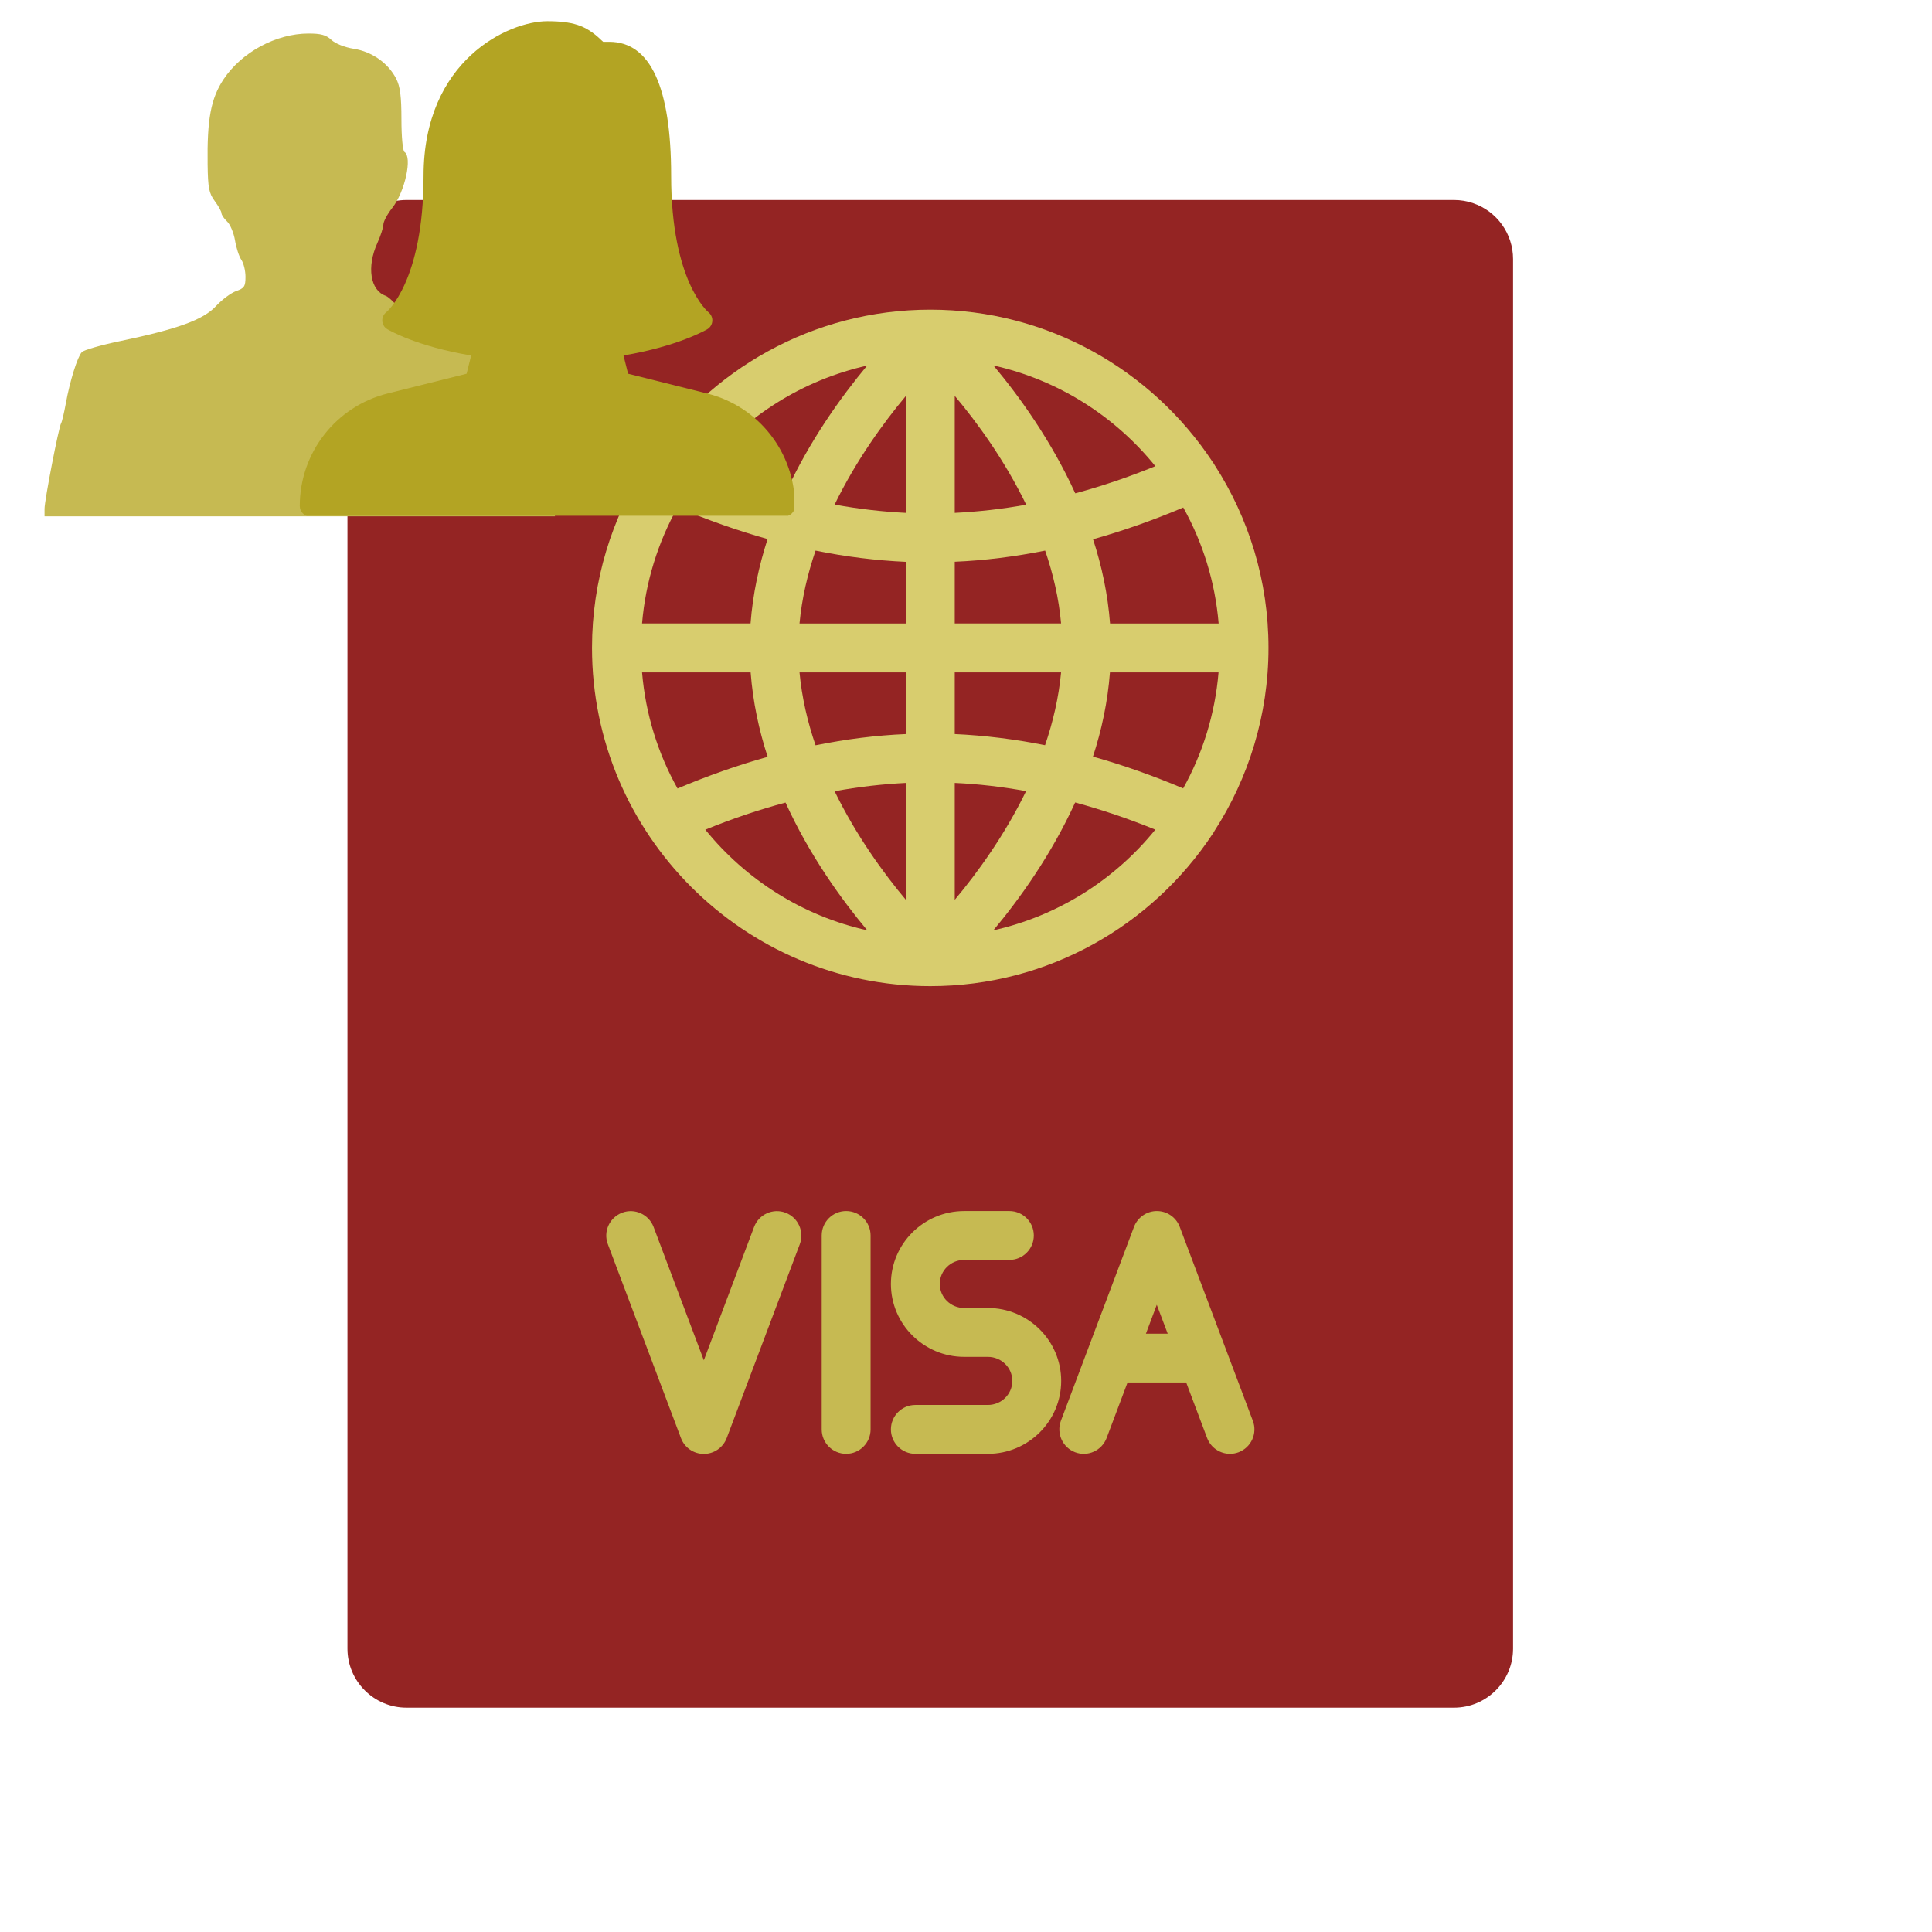 <svg xmlns="http://www.w3.org/2000/svg" xmlns:xlink="http://www.w3.org/1999/xlink" width="1500" zoomAndPan="magnify" viewBox="0 0 1125 1125" height="1500" preserveAspectRatio="xMidYMid meet" version="1.0"><defs><clipPath id="6eb5b9ddc1"><path d="M 321.879 140.121 L 770.402 140.121 L 770.402 588.645 L 321.879 588.645 Z M 321.879 140.121 " clip-rule="nonzero"/></clipPath><clipPath id="c399411b2b"><path d="M 546.141 140.121 C 422.285 140.121 321.879 240.527 321.879 364.383 C 321.879 488.238 422.285 588.645 546.141 588.645 C 669.996 588.645 770.402 488.238 770.402 364.383 C 770.402 240.527 669.996 140.121 546.141 140.121 Z M 546.141 140.121 " clip-rule="nonzero"/></clipPath><clipPath id="4717e55d35"><path d="M 321.879 677.023 L 782 677.023 L 782 879.195 L 321.879 879.195 Z M 321.879 677.023 " clip-rule="nonzero"/></clipPath><clipPath id="bb35ae3970"><path d="M 374.379 677.023 L 729.004 677.023 C 742.93 677.023 756.281 682.555 766.129 692.402 C 775.973 702.246 781.504 715.602 781.504 729.523 L 781.504 826.695 C 781.504 840.621 775.973 853.973 766.129 863.82 C 756.281 873.664 742.93 879.195 729.004 879.195 L 374.379 879.195 C 360.453 879.195 347.102 873.664 337.254 863.82 C 327.41 853.973 321.879 840.621 321.879 826.695 L 321.879 729.523 C 321.879 715.602 327.41 702.246 337.254 692.402 C 347.102 682.555 360.453 677.023 374.379 677.023 Z M 374.379 677.023 " clip-rule="nonzero"/></clipPath><clipPath id="95822be476"><path d="M 885 111.949 L 890.754 111.949 L 890.754 606 L 885 606 Z M 885 111.949 " clip-rule="nonzero"/></clipPath><clipPath id="be6b91b30e"><path d="M 25.824 19.516 L 323.574 19.516 L 323.574 300.766 L 25.824 300.766 Z M 25.824 19.516 " clip-rule="nonzero"/></clipPath><clipPath id="d6045eec88"><path d="M 174.555 12.336 L 462.555 12.336 L 462.555 300.336 L 174.555 300.336 Z M 174.555 12.336 " clip-rule="nonzero"/></clipPath></defs><g clip-path="url(#6eb5b9ddc1)"><g clip-path="url(#c399411b2b)"><path fill="#d8cd6e" d="M 321.879 140.121 L 770.402 140.121 L 770.402 588.645 L 321.879 588.645 Z M 321.879 140.121 " fill-opacity="1" fill-rule="nonzero"/></g></g><g clip-path="url(#4717e55d35)"><g clip-path="url(#bb35ae3970)"><path fill="#c6ba52" d="M 321.879 677.023 L 781.5 677.023 L 781.5 879.195 L 321.879 879.195 Z M 321.879 677.023 " fill-opacity="1" fill-rule="nonzero"/></g></g><path fill="#942423" d="M 465.559 363.074 L 527.484 363.074 L 527.484 327.16 C 510.125 326.363 492.535 324.199 474.895 320.613 C 470.281 334.16 466.926 348.332 465.559 363.074 Z M 465.559 363.074 " fill-opacity="1" fill-rule="nonzero"/><path fill="#942423" d="M 474.895 433.988 C 492.535 430.402 510.125 428.184 527.484 427.445 L 527.484 391.531 L 465.559 391.531 C 466.926 406.273 470.281 420.5 474.895 433.988 Z M 474.895 433.988 " fill-opacity="1" fill-rule="nonzero"/><path fill="#942423" d="M 672.789 271.496 C 649.227 242.355 616.215 221.238 578.48 212.816 C 593.617 230.914 612.117 256.586 626.117 287.262 C 641.598 283.105 657.191 277.812 672.789 271.438 Z M 672.789 271.496 " fill-opacity="1" fill-rule="nonzero"/><path fill="#942423" d="M 527.484 298.645 L 527.484 230.574 C 514.449 246.113 498.57 268.023 485.992 293.809 C 499.934 296.367 513.824 297.961 527.484 298.645 Z M 527.484 298.645 " fill-opacity="1" fill-rule="nonzero"/><path fill="#942423" d="M 527.484 523.973 L 527.484 455.902 C 513.824 456.586 499.934 458.18 485.992 460.738 C 498.57 486.578 514.449 508.434 527.484 523.973 Z M 527.484 523.973 " fill-opacity="1" fill-rule="nonzero"/><path fill="#942423" d="M 505 212.875 C 467.266 221.297 434.254 242.414 410.691 271.496 C 426.23 277.871 441.824 283.105 457.363 287.262 C 471.363 256.586 489.863 230.973 504.945 212.875 Z M 505 212.875 " fill-opacity="1" fill-rule="nonzero"/><path fill="#942423" d="M 667.266 776.621 L 679.961 776.621 L 673.586 759.773 Z M 667.266 776.621 " fill-opacity="1" fill-rule="nonzero"/><path fill="#942423" d="M 555.941 230.516 L 555.941 298.645 C 569.656 297.961 583.543 296.426 597.547 293.863 C 584.969 267.969 569.031 246.055 555.941 230.516 Z M 555.941 230.516 " fill-opacity="1" fill-rule="nonzero"/><path fill="#942423" d="M 437.043 391.531 L 373.867 391.531 C 375.918 415.891 383.145 438.828 394.527 459.145 C 412.059 451.746 429.645 445.543 447.004 440.707 C 441.938 425.168 438.41 408.719 437.102 391.586 Z M 437.043 391.531 " fill-opacity="1" fill-rule="nonzero"/><path fill="#942423" d="M 447.004 313.898 C 429.531 309.004 411.945 302.801 394.527 295.402 C 383.203 315.719 375.918 338.656 373.867 363.016 L 437.043 363.016 C 438.352 345.883 441.938 329.438 446.945 313.898 Z M 447.004 313.898 " fill-opacity="1" fill-rule="nonzero"/><path fill="#942423" d="M 410.691 483.109 C 434.254 512.191 467.211 533.309 505 541.73 C 489.863 523.633 471.363 498.02 457.418 467.344 C 441.938 471.496 426.344 476.734 410.75 483.109 Z M 410.691 483.109 " fill-opacity="1" fill-rule="nonzero"/><path fill="#942423" d="M 636.477 440.594 C 653.949 445.488 671.48 451.691 688.953 459.09 C 700.277 438.77 707.508 415.891 709.555 391.531 L 646.32 391.531 C 645.012 408.664 641.484 425.109 636.418 440.594 Z M 636.477 440.594 " fill-opacity="1" fill-rule="nonzero"/><path fill="#942423" d="M 857.762 118.281 C 854.234 117.086 850.477 116.457 846.664 116.457 L 236.703 116.457 C 217.75 116.457 202.324 131.883 202.324 150.836 L 202.324 960.004 C 202.324 978.957 217.75 994.379 236.703 994.379 L 846.664 994.379 C 865.617 994.379 881.043 978.957 881.043 960.004 L 881.043 150.836 C 881.043 136.094 871.648 123.004 857.707 118.281 Z M 465.73 724.484 L 423.156 837.406 C 421.051 842.926 415.758 846.625 409.84 846.625 C 403.918 846.625 398.625 842.984 396.52 837.406 L 353.949 724.484 C 351.16 717.145 354.914 708.949 362.258 706.16 C 369.598 703.371 377.797 707.125 380.582 714.469 L 409.84 792.102 L 439.094 714.469 C 441.883 707.129 450.078 703.371 457.418 706.16 C 464.762 708.949 468.461 717.145 465.73 724.484 Z M 506.938 832.34 C 506.938 840.195 500.562 846.57 492.707 846.57 C 484.852 846.57 478.477 840.195 478.477 832.34 L 478.477 719.422 C 478.477 711.566 484.852 705.191 492.707 705.191 C 500.562 705.191 506.938 711.566 506.938 719.422 Z M 575.234 846.57 L 533.004 846.57 C 525.148 846.57 518.773 840.195 518.773 832.34 C 518.773 824.488 525.148 818.113 533.004 818.113 L 575.234 818.113 C 583.09 818.113 589.465 811.852 589.465 804.109 C 589.465 796.371 583.09 790.109 575.234 790.109 L 561.461 790.109 C 537.898 790.109 518.773 771.043 518.773 747.652 C 518.773 724.258 537.898 705.191 561.461 705.191 L 587.758 705.191 C 595.609 705.191 601.984 711.566 601.984 719.422 C 601.984 727.273 595.609 733.648 587.758 733.648 L 561.461 733.648 C 553.605 733.648 547.23 739.91 547.23 747.652 C 547.23 755.391 553.605 761.652 561.461 761.652 L 575.234 761.652 C 598.797 761.652 617.922 780.719 617.922 804.109 C 617.922 827.504 598.797 846.57 575.234 846.57 Z M 721.223 845.66 C 719.574 846.285 717.863 846.57 716.215 846.57 C 710.465 846.57 705.059 843.043 702.895 837.348 L 690.715 805.023 L 656.566 805.023 L 644.387 837.348 C 641.598 844.691 633.402 848.449 626.059 845.66 C 618.719 842.871 615.02 834.676 617.75 827.332 L 660.324 714.414 C 662.43 708.891 667.723 705.191 673.641 705.191 C 679.562 705.191 684.855 708.836 686.961 714.414 L 729.531 827.332 C 732.32 834.676 728.566 842.871 721.223 845.66 Z M 707.109 484.074 C 706.766 484.645 706.426 485.215 706.027 485.727 C 670.738 539 610.293 574.23 541.711 574.23 C 433.117 574.23 344.727 485.895 344.727 377.246 C 344.727 338.086 356.281 301.547 376.086 270.871 C 376.484 270.074 377 269.332 377.512 268.648 C 412.797 215.492 473.242 180.316 541.711 180.316 C 610.18 180.316 670.625 215.492 705.914 268.707 C 706.48 269.391 706.938 270.188 707.391 270.984 C 727.141 301.66 738.641 338.145 738.641 377.246 C 738.641 416.348 726.973 453.285 707.051 484.074 Z M 707.109 484.074 " fill-opacity="1" fill-rule="nonzero"/><g clip-path="url(#95822be476)"><path fill="#942423" d="M 1088.953 -101.699 L 885.707 101.547 C 885.707 101.547 886.105 101.945 886.336 102.117 C 887.758 103.254 889.066 104.449 890.375 105.703 C 890.66 105.93 890.887 106.215 891.172 106.441 C 892.652 107.922 894.02 109.457 895.328 111.051 C 895.613 111.395 895.895 111.793 896.18 112.133 C 897.262 113.5 898.23 114.922 899.199 116.344 C 899.426 116.742 899.711 117.086 899.938 117.484 C 901.02 119.246 902.043 121.012 902.953 122.891 C 903.125 123.23 903.297 123.574 903.465 123.973 C 904.207 125.566 904.891 127.16 905.516 128.809 C 905.688 129.32 905.914 129.777 906.086 130.289 C 906.766 132.281 907.395 134.273 907.848 136.32 C 907.906 136.605 907.961 136.836 908.02 137.117 C 908.418 138.941 908.758 140.816 908.988 142.641 C 909.043 143.207 909.156 143.777 909.215 144.348 C 909.441 146.508 909.613 148.617 909.613 150.836 L 909.613 380.148 L 1135.227 605.703 L 1465.848 275.082 Z M 1287.703 310.312 L 1201.02 305.988 L 1066.871 440.137 C 1064.195 442.812 1060.609 444.293 1056.797 444.293 C 1052.984 444.293 1049.398 442.812 1046.723 440.137 L 1031.184 424.598 C 1026.234 419.648 1025.605 411.848 1029.703 406.156 L 1105.859 301.207 L 1016.16 296.711 L 958.219 354.648 C 952.641 360.227 943.648 360.227 938.07 354.648 L 920.199 336.777 C 915.477 332.055 914.68 324.77 918.207 319.133 L 958.617 255.105 L 918.207 191.074 C 914.68 185.441 915.477 178.098 920.199 173.43 L 938.07 155.559 C 943.648 149.98 952.641 149.98 958.219 155.559 L 1016.16 213.5 L 1105.859 209.004 L 1029.703 104.051 C 1025.605 98.359 1026.234 90.562 1031.184 85.609 L 1046.723 70.07 C 1052.301 64.551 1061.293 64.496 1066.871 70.07 L 1201.02 204.223 L 1287.703 199.895 C 1305.859 198.984 1333.461 210.199 1348.887 224.883 C 1358.504 234.047 1363.57 244.52 1363.57 255.105 C 1363.57 265.691 1358.504 276.219 1348.887 285.328 C 1333.461 300.012 1305.973 311.223 1287.703 310.312 Z M 1287.703 310.312 " fill-opacity="1" fill-rule="nonzero"/></g><path fill="#942423" d="M 608.586 320.613 C 590.941 324.145 573.301 326.363 555.941 327.102 L 555.941 363.016 L 617.863 363.016 C 616.555 348.273 613.199 334.102 608.586 320.613 Z M 608.586 320.613 " fill-opacity="1" fill-rule="nonzero"/><path fill="#942423" d="M 578.422 541.73 C 616.156 533.309 649.227 512.191 672.73 483.109 C 657.137 476.734 641.543 471.496 626.059 467.285 C 612.059 497.961 593.562 523.633 578.422 541.73 Z M 578.422 541.73 " fill-opacity="1" fill-rule="nonzero"/><path fill="#942423" d="M 555.941 455.902 L 555.941 523.973 C 568.973 508.434 584.91 486.523 597.488 460.684 C 583.488 458.121 569.602 456.527 555.941 455.902 Z M 555.941 455.902 " fill-opacity="1" fill-rule="nonzero"/><path fill="#942423" d="M 636.477 314.012 C 641.543 329.492 645.07 345.941 646.379 363.074 L 709.613 363.074 C 707.562 338.715 700.336 315.832 689.008 295.516 C 671.535 302.914 653.949 309.117 636.477 314.012 Z M 636.477 314.012 " fill-opacity="1" fill-rule="nonzero"/><path fill="#942423" d="M 617.863 391.531 L 555.941 391.531 L 555.941 427.445 C 573.242 428.242 590.828 430.402 608.531 433.934 C 613.141 420.445 616.5 406.215 617.863 391.531 Z M 617.863 391.531 " fill-opacity="1" fill-rule="nonzero"/><g clip-path="url(#be6b91b30e)"><path fill="#c6ba52" d="M 25.934 296.273 C 25.934 291.316 34.188 248.715 35.586 246.449 C 36.086 245.645 37.324 240.418 38.34 234.84 C 40.707 221.828 45.07 207.844 47.641 205.043 C 48.742 203.84 58.652 200.977 69.664 198.684 C 103.48 191.637 118.387 186.207 125.746 178.258 C 129.254 174.469 134.559 170.52 137.531 169.484 C 142.262 167.836 142.945 166.785 142.945 161.172 C 142.945 157.637 141.863 153.195 140.543 151.301 C 139.223 149.402 137.562 144.316 136.852 139.996 C 136.141 135.672 134.078 130.73 132.266 129.012 C 130.453 127.293 128.973 125.102 128.973 124.137 C 128.973 123.176 127.203 119.996 125.043 117.074 C 121.691 112.539 121.082 109.406 120.895 95.75 C 120.535 69.371 122.797 57.297 130.184 46.168 C 140.613 30.453 160.758 19.57 179.504 19.52 C 186.828 19.5 189.906 20.348 192.984 23.238 C 195.305 25.422 200.766 27.582 206.066 28.422 C 216.609 30.086 226.094 36.785 230.695 45.812 C 233.012 50.355 233.75 56.109 233.754 69.602 C 233.754 79.578 234.523 87.871 235.504 88.477 C 240.25 91.414 235.82 111.691 228.371 121.121 C 225.57 124.664 223.262 128.988 223.238 130.727 C 223.219 132.465 221.645 137.309 219.746 141.496 C 213.438 155.402 215.609 169.168 224.598 172.246 C 226.273 172.82 230.395 176.828 233.754 181.152 C 237.117 185.473 241.832 189.453 244.234 189.996 C 246.637 190.539 257.406 194.445 268.164 198.672 C 278.926 202.902 288.254 206.359 288.895 206.359 C 289.535 206.359 293.465 208.523 297.625 211.164 C 305.062 215.883 308.852 222.184 308.852 229.828 C 308.852 231.883 310.477 236.68 312.465 240.484 C 315.66 246.605 317.836 258.352 322.238 293.242 L 323.176 300.664 L 25.934 300.664 L 25.934 296.27 Z M 25.934 296.273 " fill-opacity="1" fill-rule="nonzero"/></g><g clip-path="url(#d6045eec88)"><path fill="#b3a423" d="M 411.75 229.133 L 365.723 217.621 L 363.066 206.988 C 394.82 201.645 411.16 192.129 411.879 191.707 C 413.586 190.711 414.645 188.895 414.789 186.926 C 414.922 184.957 414.043 183.02 412.492 181.785 C 412.277 181.613 390.809 163.883 390.809 102.441 C 390.809 50.625 378.688 24.352 354.766 24.352 L 351.223 24.352 C 342.594 16.012 336.121 12.336 318.723 12.336 C 296.148 12.336 246.637 35.031 246.637 102.441 C 246.637 163.883 225.168 181.613 225.012 181.734 C 223.414 182.938 222.512 184.848 222.609 186.84 C 222.719 188.848 223.801 190.648 225.516 191.684 C 226.238 192.117 242.422 201.68 274.367 207.012 L 271.711 217.621 L 225.684 229.133 C 195.578 236.664 174.555 263.602 174.555 294.668 C 174.555 297.984 177.246 300.676 180.559 300.676 L 456.887 300.676 C 460.203 300.676 462.895 297.961 462.895 294.645 C 462.895 263.602 441.867 236.664 411.75 229.133 Z M 411.75 229.133 " fill-opacity="1" fill-rule="nonzero"/></g></svg>